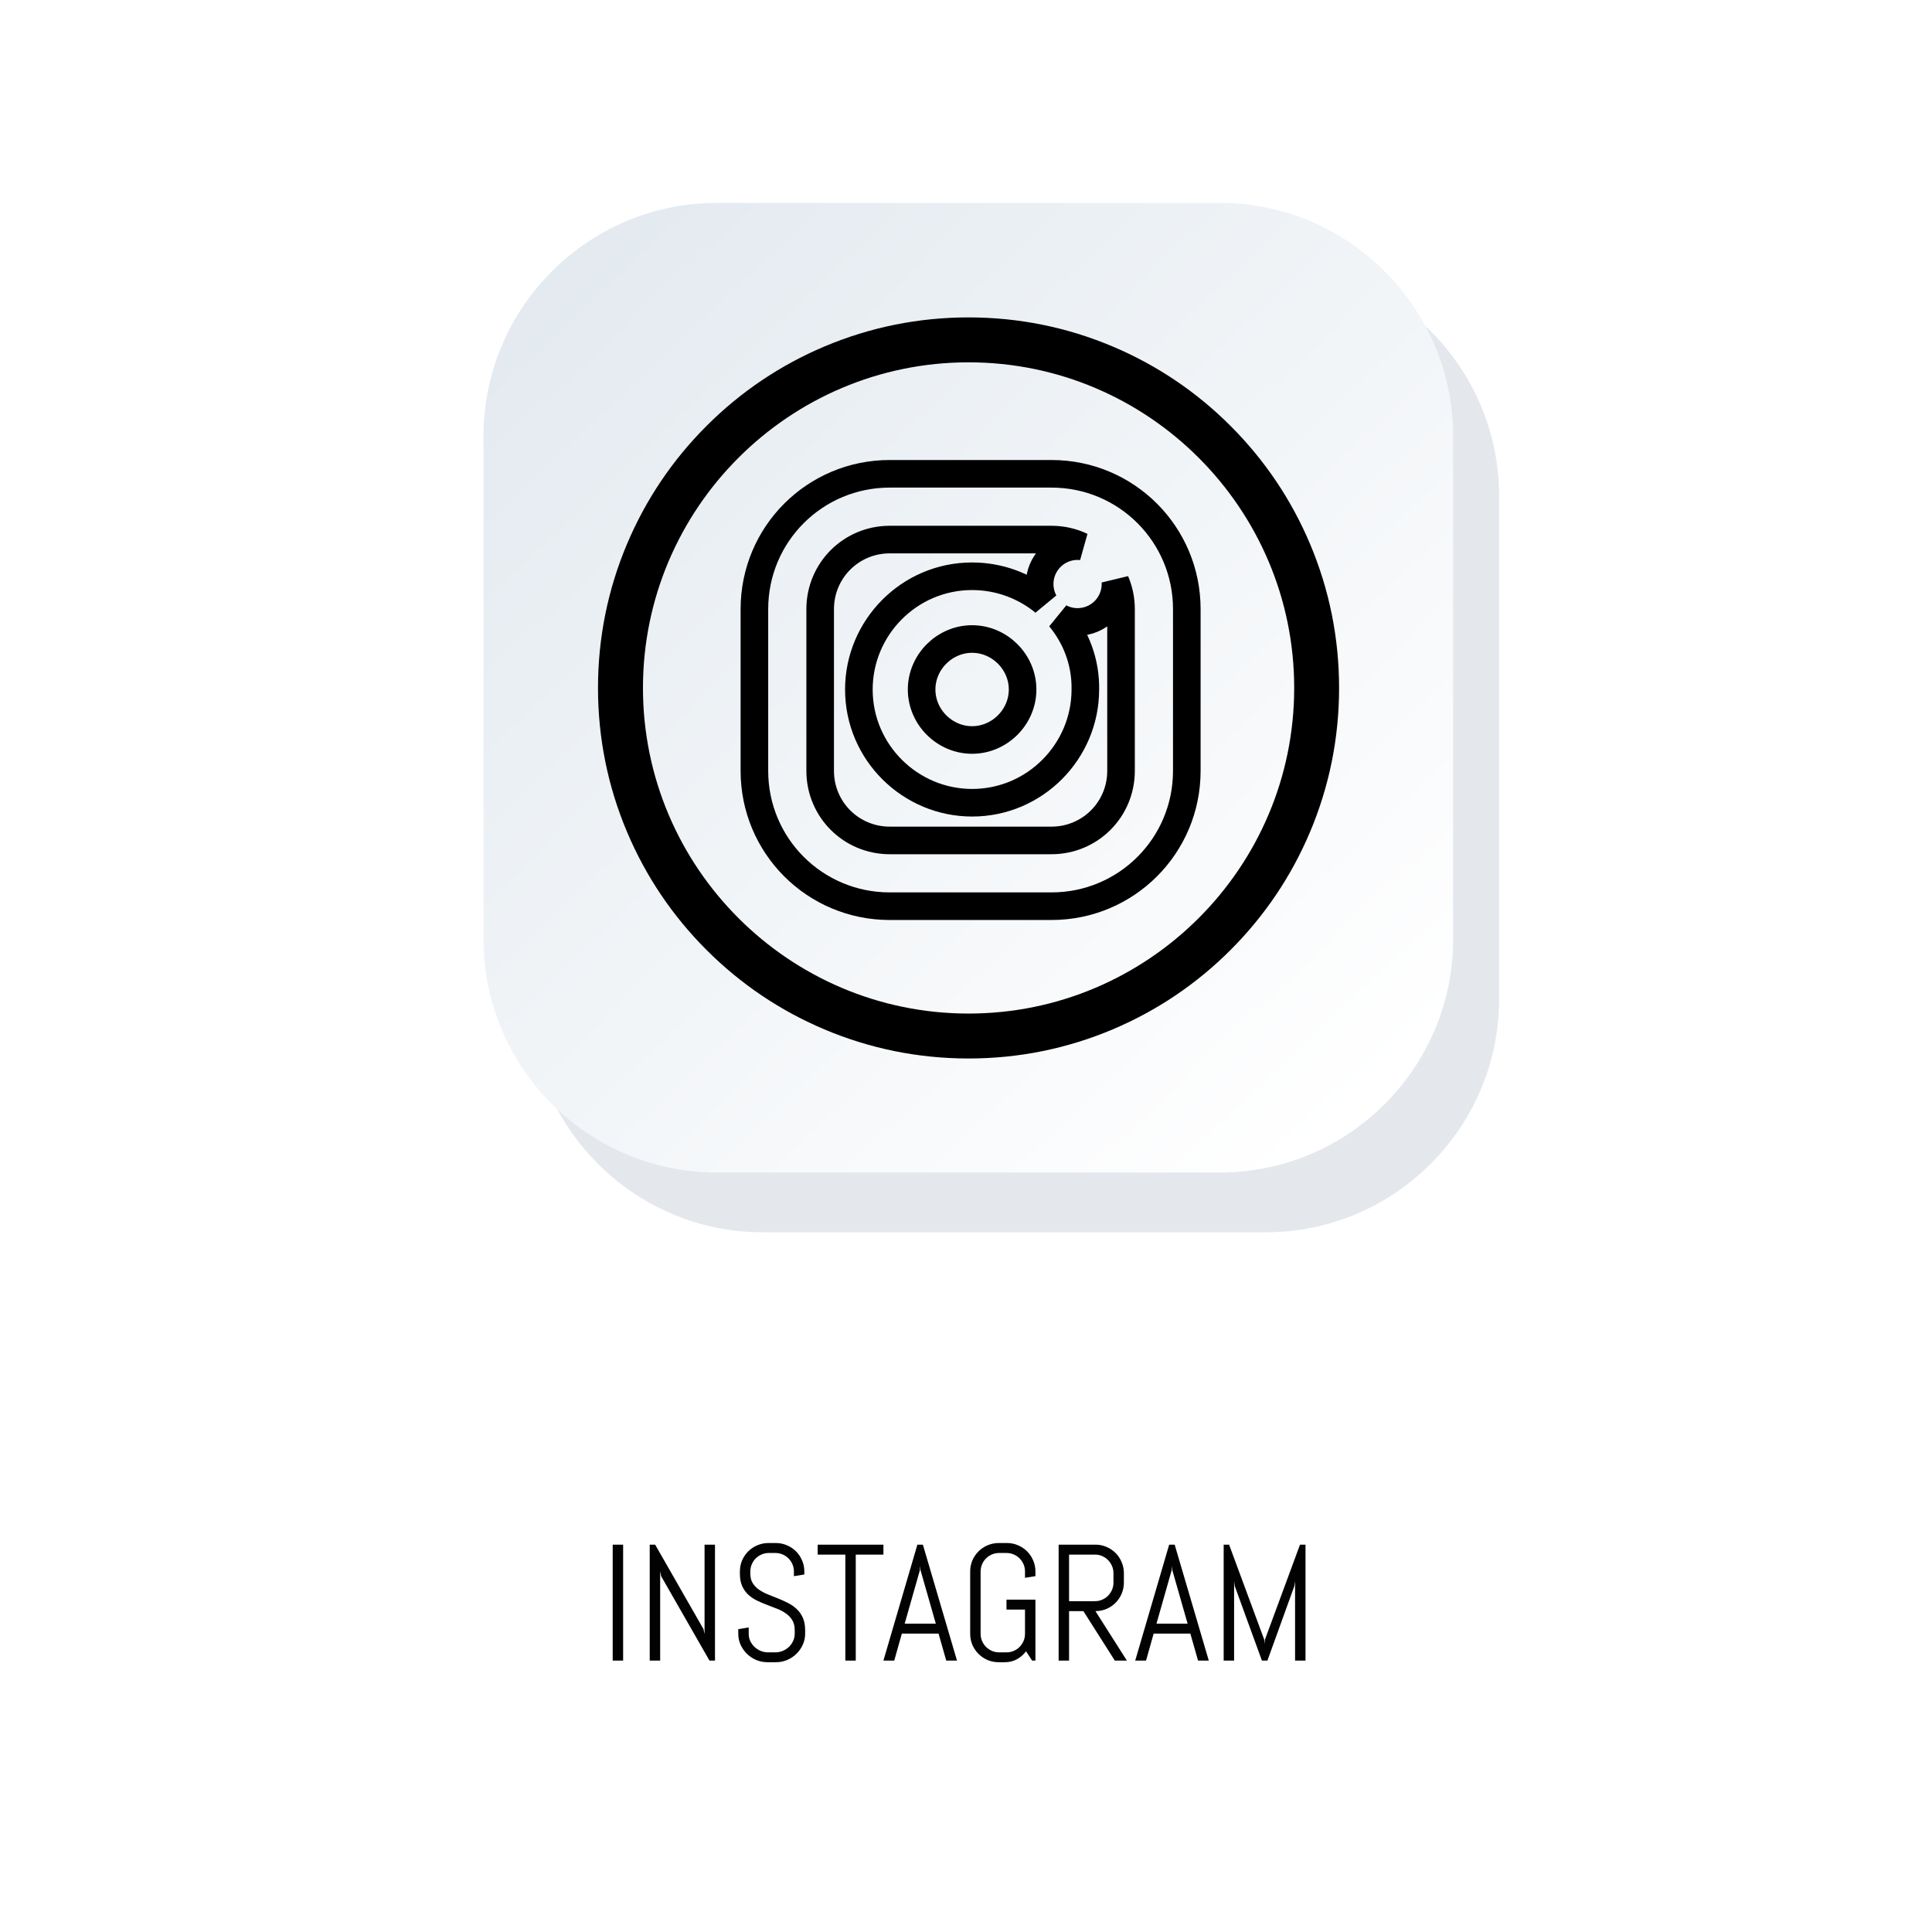 <svg width="420" height="420" viewBox="0 0 420 420" fill="none" xmlns="http://www.w3.org/2000/svg">
<path d="M133.195 361V335.793H135.463V361H133.195ZM154.236 361L143.725 342.648L143.514 341.559V361H141.246V335.793H142.424L152.936 354.162L153.164 355.234V335.793H155.432V361H154.236ZM175.031 355.164C175.031 356.02 174.855 356.822 174.504 357.572C174.164 358.322 173.701 358.979 173.115 359.541C172.541 360.104 171.867 360.549 171.094 360.877C170.332 361.193 169.523 361.352 168.668 361.352H166.857C166.002 361.352 165.188 361.193 164.414 360.877C163.652 360.549 162.979 360.104 162.393 359.541C161.818 358.979 161.355 358.322 161.004 357.572C160.664 356.822 160.494 356.02 160.494 355.164V354.162L162.762 353.793V355.164C162.762 355.727 162.873 356.254 163.096 356.746C163.33 357.227 163.641 357.654 164.027 358.029C164.414 358.393 164.859 358.68 165.363 358.891C165.879 359.102 166.418 359.207 166.98 359.207H168.562C169.125 359.207 169.658 359.102 170.162 358.891C170.666 358.68 171.111 358.393 171.498 358.029C171.885 357.654 172.189 357.227 172.412 356.746C172.646 356.254 172.764 355.727 172.764 355.164V354.408C172.764 353.541 172.594 352.82 172.254 352.246C171.914 351.672 171.463 351.186 170.9 350.787C170.338 350.377 169.699 350.031 168.984 349.75C168.281 349.469 167.555 349.188 166.805 348.906C166.055 348.625 165.322 348.314 164.607 347.975C163.904 347.635 163.271 347.213 162.709 346.709C162.146 346.193 161.695 345.566 161.355 344.828C161.016 344.09 160.846 343.182 160.846 342.104V341.629C160.846 340.773 161.004 339.971 161.32 339.221C161.648 338.471 162.094 337.814 162.656 337.252C163.219 336.689 163.875 336.25 164.625 335.934C165.387 335.605 166.195 335.441 167.051 335.441H168.668C169.523 335.441 170.326 335.605 171.076 335.934C171.826 336.25 172.482 336.689 173.045 337.252C173.607 337.814 174.047 338.471 174.363 339.221C174.691 339.971 174.855 340.773 174.855 341.629V342.279L172.588 342.648V341.629C172.588 341.066 172.482 340.545 172.271 340.064C172.061 339.572 171.773 339.145 171.41 338.781C171.047 338.418 170.619 338.131 170.127 337.92C169.646 337.709 169.125 337.604 168.562 337.604H167.156C166.594 337.604 166.066 337.709 165.574 337.92C165.094 338.131 164.666 338.418 164.291 338.781C163.928 339.145 163.641 339.572 163.43 340.064C163.219 340.545 163.113 341.066 163.113 341.629V342.104C163.113 342.912 163.283 343.592 163.623 344.143C163.963 344.693 164.414 345.168 164.977 345.566C165.539 345.953 166.172 346.293 166.875 346.586C167.59 346.867 168.322 347.16 169.072 347.465C169.822 347.758 170.549 348.086 171.252 348.449C171.967 348.801 172.605 349.24 173.168 349.768C173.73 350.283 174.182 350.916 174.521 351.666C174.861 352.416 175.031 353.33 175.031 354.408V355.164ZM186.035 337.955V361H183.768V337.955H177.756V335.793H192.047V337.955H186.035ZM204.035 355.129H196.055L194.402 361H192.047L199.43 335.793H200.625L208.043 361H205.705L204.035 355.129ZM196.67 352.967H203.438L200.115 341.348L200.045 340.416L199.975 341.348L196.67 352.967ZM225.094 361H224.373L223.055 358.979C222.504 359.705 221.836 360.285 221.051 360.719C220.266 361.141 219.393 361.352 218.432 361.352H217.113C216.258 361.352 215.449 361.193 214.688 360.877C213.938 360.549 213.281 360.104 212.719 359.541C212.156 358.979 211.711 358.322 211.383 357.572C211.066 356.822 210.908 356.02 210.908 355.164V341.629C210.908 340.773 211.066 339.971 211.383 339.221C211.711 338.471 212.156 337.814 212.719 337.252C213.281 336.689 213.938 336.25 214.688 335.934C215.449 335.605 216.258 335.441 217.113 335.441H218.906C219.762 335.441 220.564 335.605 221.314 335.934C222.064 336.25 222.721 336.689 223.283 337.252C223.846 337.814 224.285 338.471 224.602 339.221C224.93 339.971 225.094 340.773 225.094 341.629V342.648L222.826 343V341.629C222.826 341.066 222.721 340.545 222.51 340.064C222.299 339.572 222.012 339.145 221.648 338.781C221.285 338.418 220.857 338.131 220.365 337.92C219.885 337.709 219.363 337.604 218.801 337.604H217.219C216.656 337.604 216.129 337.709 215.637 337.92C215.156 338.131 214.729 338.418 214.354 338.781C213.99 339.145 213.703 339.572 213.492 340.064C213.281 340.545 213.176 341.066 213.176 341.629V355.164C213.176 355.727 213.281 356.254 213.492 356.746C213.703 357.227 213.99 357.654 214.354 358.029C214.729 358.393 215.156 358.68 215.637 358.891C216.129 359.102 216.656 359.207 217.219 359.207H218.801C219.363 359.207 219.885 359.102 220.365 358.891C220.857 358.68 221.285 358.393 221.648 358.029C222.012 357.654 222.299 357.227 222.51 356.746C222.721 356.254 222.826 355.727 222.826 355.164V349.908H218.801V347.746H225.094V361ZM242.355 361L235.518 350.242H232.406V361H230.139V335.793H238.137C238.992 335.793 239.795 335.957 240.545 336.285C241.295 336.602 241.951 337.041 242.514 337.604C243.076 338.166 243.516 338.828 243.832 339.59C244.16 340.34 244.324 341.143 244.324 341.998V344.037C244.324 344.893 244.16 345.701 243.832 346.463C243.516 347.213 243.076 347.869 242.514 348.432C241.951 348.994 241.295 349.439 240.545 349.768C239.795 350.084 238.992 350.242 238.137 350.242L244.975 361H242.355ZM242.057 341.998C242.057 341.436 241.951 340.914 241.74 340.434C241.529 339.941 241.242 339.514 240.879 339.15C240.516 338.775 240.088 338.482 239.596 338.271C239.115 338.061 238.594 337.955 238.031 337.955H232.406V348.08H238.031C238.594 348.08 239.115 347.975 239.596 347.764C240.088 347.553 240.516 347.266 240.879 346.902C241.242 346.527 241.529 346.1 241.74 345.619C241.951 345.127 242.057 344.6 242.057 344.037V341.998ZM258.773 355.129H250.793L249.141 361H246.785L254.168 335.793H255.363L262.781 361H260.443L258.773 355.129ZM251.408 352.967H258.176L254.854 341.348L254.783 340.416L254.713 341.348L251.408 352.967ZM281.537 361V343.721L281.379 344.793L275.525 361H274.33L268.424 344.793L268.283 343.721V361H266.016V335.793H267.193L274.84 356.465L274.91 357.396L274.98 356.465L282.609 335.793H283.805V361H281.537Z" fill="#020202"/>
<g opacity="0.3" filter="url(#filter0_f_2_26)">
<path d="M275.255 267.888H165.745C137.9 267.888 115.112 245.107 115.112 217.256V107.745C115.112 79.9 137.893 57.112 165.745 57.112H275.255C303.1 57.112 325.888 79.893 325.888 107.745V217.256C325.888 245.107 303.107 267.888 275.255 267.888Z" fill="#A3B3C4"/>
</g>
<path d="M265.255 254.888H155.745C127.9 254.888 105.112 232.107 105.112 204.256V94.745C105.112 66.9 127.893 44.112 155.745 44.112H265.255C293.1 44.112 315.888 66.893 315.888 94.745V204.256C315.888 232.107 293.107 254.888 265.255 254.888Z" fill="url(#paint0_linear_2_26)"/>
<path d="M284.771 118.197C280.714 108.601 274.911 99.99 267.513 92.593C260.116 85.195 251.505 79.392 241.909 75.335C231.977 71.133 221.426 69 210.553 69C199.679 69 189.136 71.133 179.196 75.335C169.601 79.392 160.99 85.195 153.593 92.593C146.195 99.99 140.392 108.601 136.334 118.197C132.133 128.129 130 138.68 130 149.553C130 160.427 132.133 170.977 136.334 180.91C140.392 190.505 146.195 199.116 153.593 206.513C160.99 213.911 169.601 219.714 179.196 223.772C189.129 227.973 199.679 230.106 210.553 230.106C221.426 230.106 231.977 227.973 241.909 223.772C251.505 219.714 260.116 213.911 267.513 206.513C274.911 199.116 280.714 190.505 284.771 180.91C288.973 170.977 291.106 160.427 291.106 149.553C291.106 138.68 288.973 128.136 284.771 118.197ZM281.346 149.553C281.346 188.58 249.594 220.339 210.56 220.339C171.526 220.339 139.775 188.587 139.775 149.553C139.775 110.526 171.526 78.767 210.56 78.767C249.594 78.767 281.346 110.526 281.346 149.553Z" fill="black"/>
<path d="M234.256 135.203C238.807 135.203 242.496 131.514 242.496 126.963C242.496 126.783 242.491 126.604 242.479 126.427C243.267 128.263 243.702 130.289 243.702 132.422V167.578C243.702 175.966 236.966 182.702 228.578 182.702H193.422C185.034 182.702 178.298 175.966 178.298 167.578V132.422C178.298 124.034 185.034 117.298 193.422 117.298H228.578C230.923 117.298 233.139 117.824 235.115 118.766C234.833 118.737 234.546 118.722 234.256 118.722C229.704 118.722 226.015 122.412 226.015 126.963C226.015 128.377 226.371 129.708 226.999 130.871C222.726 127.379 217.254 125.273 211.328 125.273C197.641 125.273 186.71 136.462 186.71 149.891C186.71 163.577 197.899 174.509 211.328 174.509C225.005 174.509 235.93 163.335 235.945 149.919C236.048 143.992 233.946 138.522 230.402 134.249C231.552 134.858 232.863 135.203 234.256 135.203ZM211.328 160.866C205.342 160.866 200.352 155.877 200.352 149.891C200.352 143.905 205.342 138.916 211.328 138.916C217.313 138.916 222.303 143.905 222.303 149.891C222.303 155.877 217.313 160.866 211.328 160.866ZM193.422 197H228.578C244.865 197 258 183.865 258 167.578V132.422C258 116.135 244.865 103 228.578 103H193.422C177.135 103 164 116.135 164 132.422V167.578C164 183.865 177.135 197 193.422 197Z" stroke="black" stroke-width="6"/>
<defs>
<filter id="filter0_f_2_26" x="95.112" y="37.112" width="250.777" height="250.777" filterUnits="userSpaceOnUse" color-interpolation-filters="sRGB">
<feFlood flood-opacity="0" result="BackgroundImageFix"/>
<feBlend mode="normal" in="SourceGraphic" in2="BackgroundImageFix" result="shape"/>
<feGaussianBlur stdDeviation="10" result="effect1_foregroundBlur_2_26"/>
</filter>
<linearGradient id="paint0_linear_2_26" x1="112.5" y1="49.5" x2="294.5" y2="242" gradientUnits="userSpaceOnUse">
<stop stop-color="#E2E9EF"/>
<stop offset="0.998" stop-color="white"/>
</linearGradient>
</defs>
</svg>
